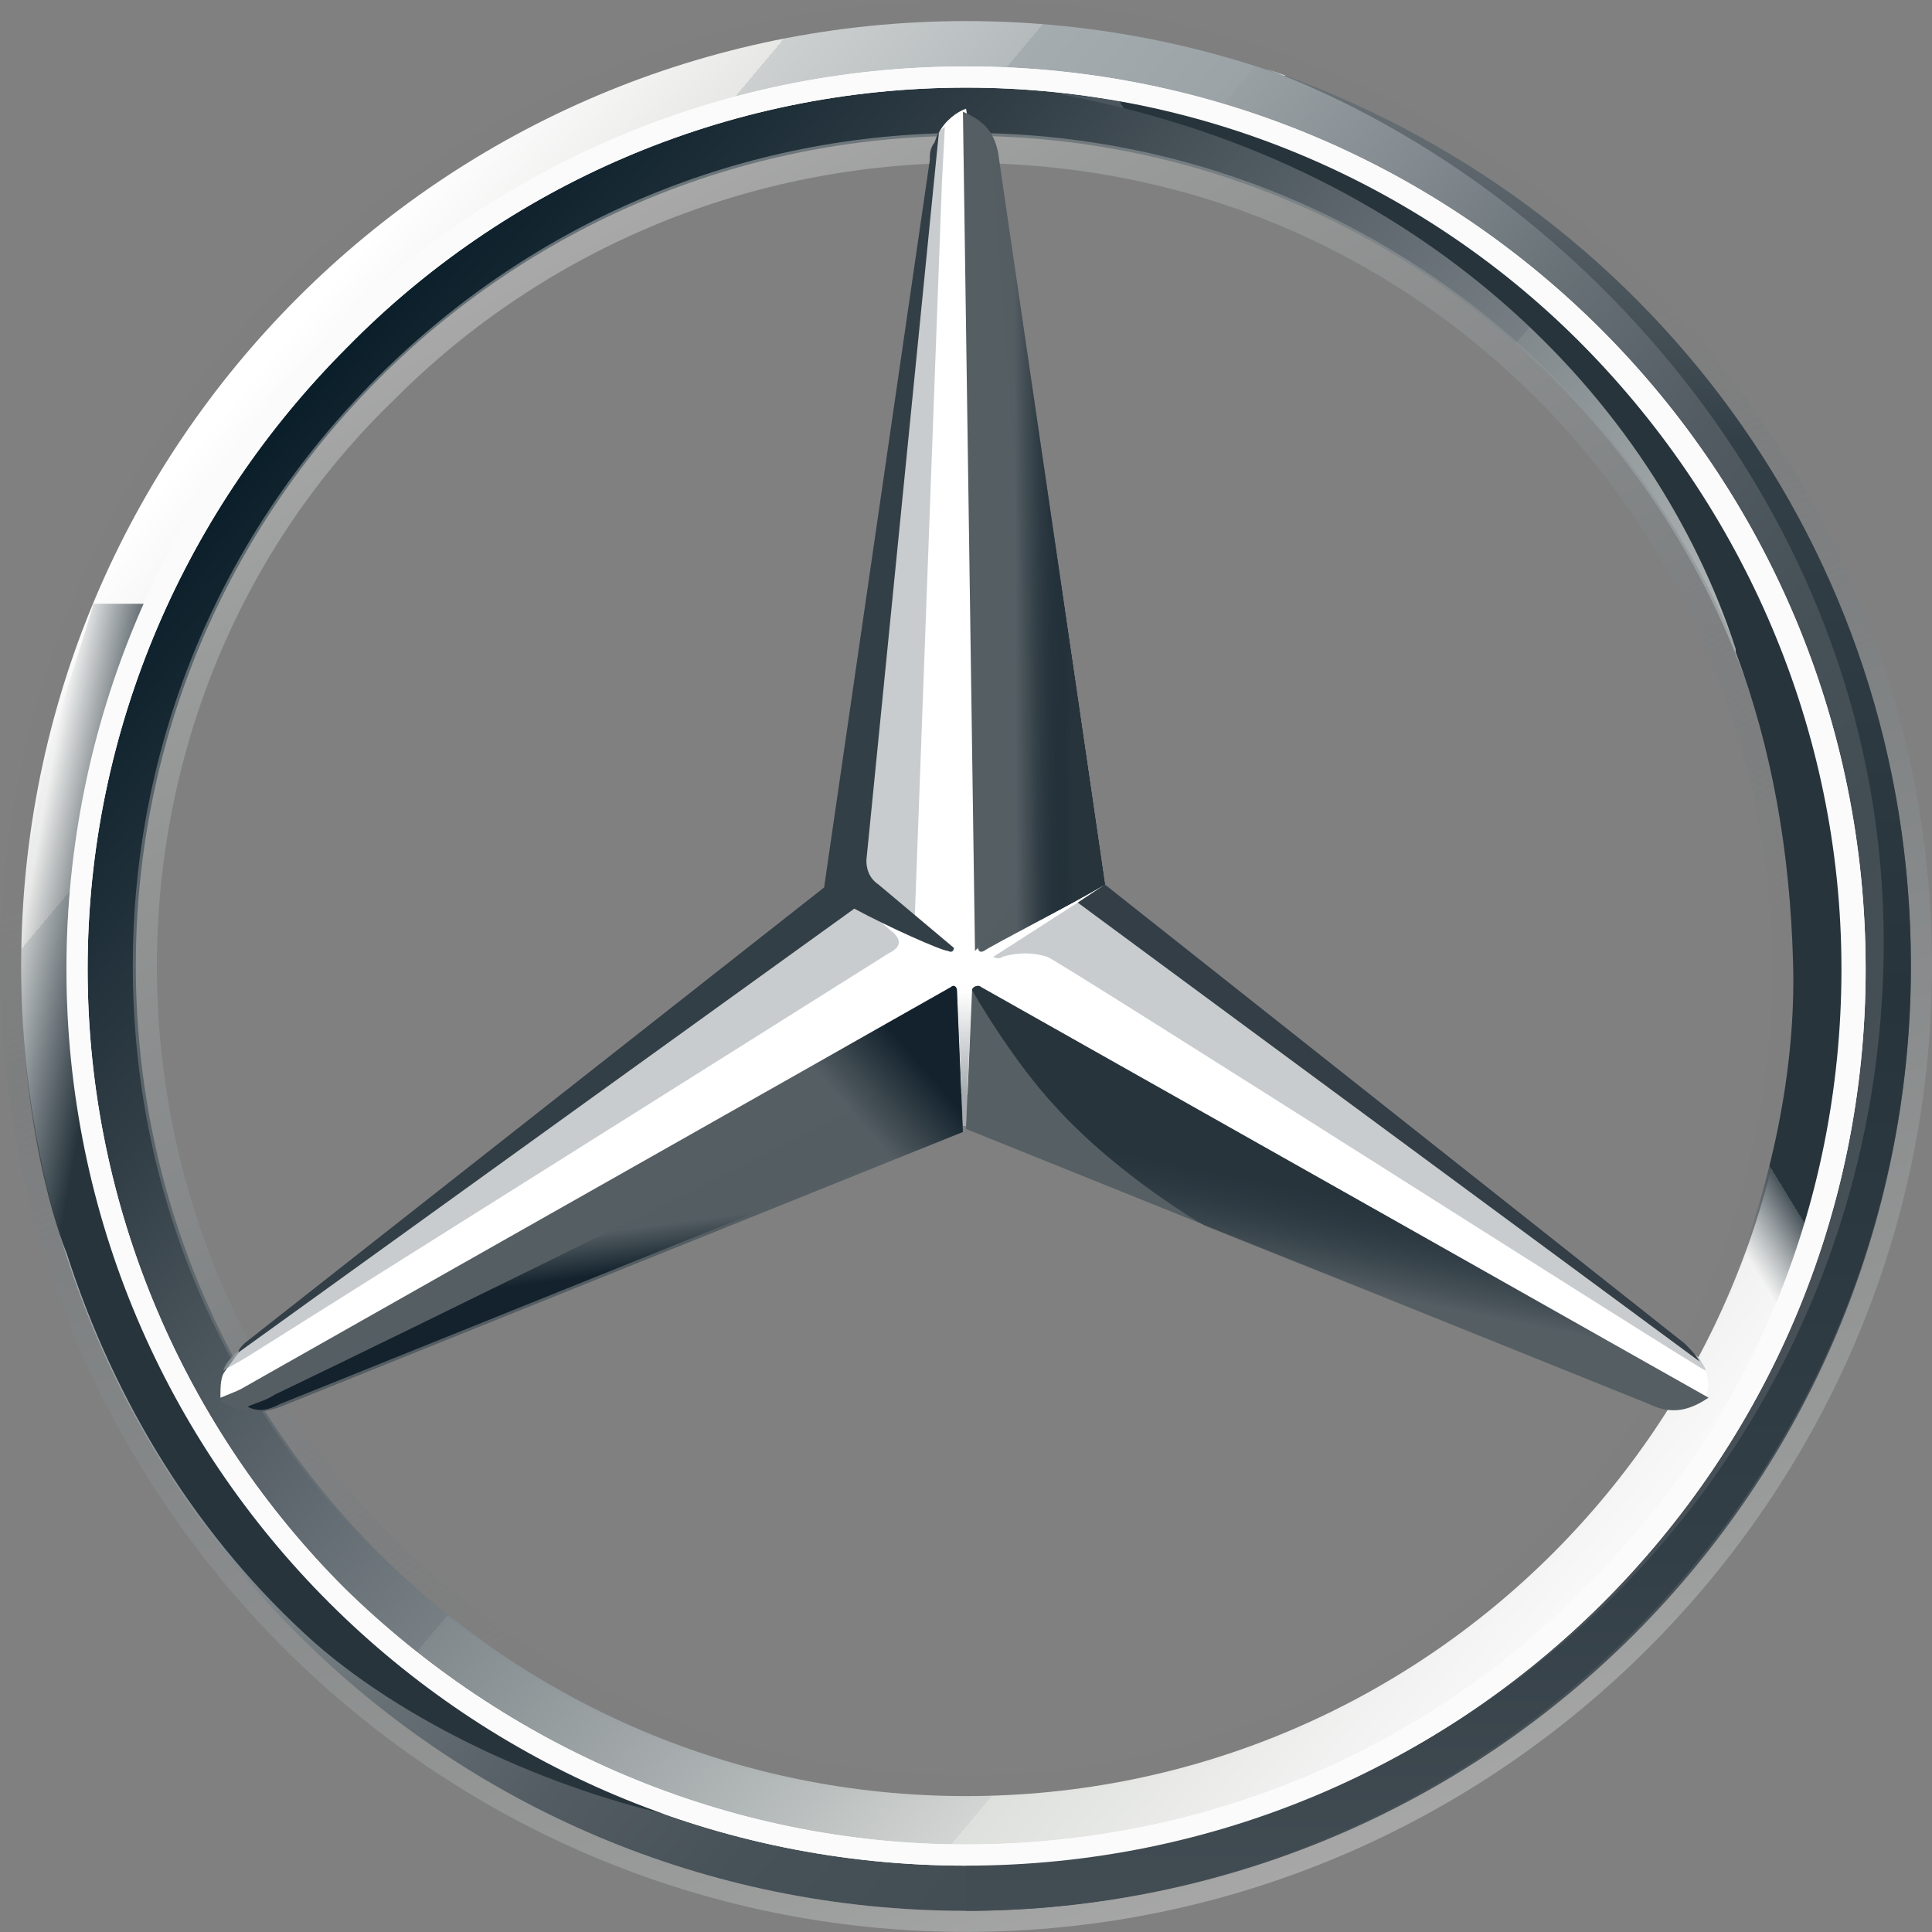 <?xml version="1.0" encoding="UTF-8" standalone="no"?>
<!-- Created with Inkscape (http://www.inkscape.org/) -->

<svg
   width="21.167mm"
   height="21.167mm"
   viewBox="0 0 21.167 21.167"
   version="1.1"
   id="svg6663"
   inkscape:version="1.2.2 (b0a8486541, 2022-12-01)"
   sodipodi:docname="mercedes-benz.svg"
   xmlns:inkscape="http://www.inkscape.org/namespaces/inkscape"
   xmlns:sodipodi="http://sodipodi.sourceforge.net/DTD/sodipodi-0.dtd"
   xmlns="http://www.w3.org/2000/svg"
   xmlns:svg="http://www.w3.org/2000/svg">
  <rect x="0" y="0" width="21.167" height="21.167" fill="#808080" stroke="none"/>
  <sodipodi:namedview
     id="namedview6665"
     pagecolor="#ffffff"
     bordercolor="#000000"
     borderopacity="0.25"
     inkscape:showpageshadow="2"
     inkscape:pageopacity="0.0"
     inkscape:pagecheckerboard="0"
     inkscape:deskcolor="#d1d1d1"
     inkscape:document-units="mm"
     showgrid="false"
     inkscape:zoom="9.4825971"
     inkscape:cx="59.424649"
     inkscape:cy="38.017011"
     inkscape:window-width="1440"
     inkscape:window-height="828"
     inkscape:window-x="0"
     inkscape:window-y="0"
     inkscape:window-maximized="1"
     inkscape:current-layer="layer1" />
  <defs
     id="defs6660">
    <linearGradient
       id="paint0_linear_8797_9899"
       x1="88.763"
       y1="69.268"
       x2="88.763"
       y2="41.449"
       gradientUnits="userSpaceOnUse">
      <stop
         stop-color="#F0F3F5"
         id="stop4062" />
      <stop
         offset="0.056"
         stop-color="#E2E5E8"
         id="stop4064" />
      <stop
         offset="0.138"
         stop-color="#D4D8DD"
         id="stop4066" />
      <stop
         offset="0.242"
         stop-color="#CCD0D6"
         id="stop4068" />
      <stop
         offset="0.44"
         stop-color="#CACED4"
         id="stop4070" />
      <stop
         offset="0.568"
         stop-color="#B3B7BD"
         id="stop4072" />
      <stop
         offset="0.835"
         stop-color="#797C83"
         id="stop4074" />
      <stop
         offset="1"
         stop-color="#52545C"
         id="stop4076" />
    </linearGradient>
    <linearGradient
       id="paint1_linear_8797_9899"
       x1="83.944"
       y1="48.072"
       x2="83.944"
       y2="32.997"
       gradientUnits="userSpaceOnUse">
      <stop
         stop-color="#F0F3F5"
         id="stop4079" />
      <stop
         offset="0.056"
         stop-color="#E2E5E8"
         id="stop4081" />
      <stop
         offset="0.138"
         stop-color="#D4D8DD"
         id="stop4083" />
      <stop
         offset="0.242"
         stop-color="#CCD0D6"
         id="stop4085" />
      <stop
         offset="0.44"
         stop-color="#CACED4"
         id="stop4087" />
      <stop
         offset="0.568"
         stop-color="#B3B7BD"
         id="stop4089" />
      <stop
         offset="0.835"
         stop-color="#797C83"
         id="stop4091" />
      <stop
         offset="1"
         stop-color="#52545C"
         id="stop4093" />
    </linearGradient>
    <linearGradient
       id="paint2_linear_8797_9899"
       x1="71.52"
       y1="41.185"
       x2="63.315"
       y2="32.186"
       gradientUnits="userSpaceOnUse">
      <stop
         stop-color="#F0F3F5"
         id="stop4096" />
      <stop
         offset="0.056"
         stop-color="#E2E5E8"
         id="stop4098" />
      <stop
         offset="0.138"
         stop-color="#D4D8DD"
         id="stop4100" />
      <stop
         offset="0.242"
         stop-color="#CCD0D6"
         id="stop4102" />
      <stop
         offset="0.44"
         stop-color="#CACED4"
         id="stop4104" />
      <stop
         offset="0.568"
         stop-color="#B3B7BD"
         id="stop4106" />
      <stop
         offset="0.835"
         stop-color="#797C83"
         id="stop4108" />
      <stop
         offset="1"
         stop-color="#52545C"
         id="stop4110" />
    </linearGradient>
    <linearGradient
       id="paint3_linear_8797_9899"
       x1="70.78"
       y1="48.79"
       x2="56.001"
       y2="44.475"
       gradientUnits="userSpaceOnUse">
      <stop
         stop-color="#F0F3F5"
         id="stop4113" />
      <stop
         offset="0.056"
         stop-color="#E2E5E8"
         id="stop4115" />
      <stop
         offset="0.138"
         stop-color="#D4D8DD"
         id="stop4117" />
      <stop
         offset="0.242"
         stop-color="#CCD0D6"
         id="stop4119" />
      <stop
         offset="0.44"
         stop-color="#CACED4"
         id="stop4121" />
      <stop
         offset="0.568"
         stop-color="#B3B7BD"
         id="stop4123" />
      <stop
         offset="0.835"
         stop-color="#797C83"
         id="stop4125" />
      <stop
         offset="1"
         stop-color="#52545C"
         id="stop4127" />
    </linearGradient>
    <linearGradient
       id="paint4_linear_8797_9899"
       x1="49.607"
       y1="25.612"
       x2="49.607"
       y2="49.522"
       gradientUnits="userSpaceOnUse">
      <stop
         stop-color="#F0F3F5"
         id="stop4130" />
      <stop
         offset="0.056"
         stop-color="#E2E5E8"
         id="stop4132" />
      <stop
         offset="0.138"
         stop-color="#D4D8DD"
         id="stop4134" />
      <stop
         offset="0.242"
         stop-color="#CCD0D6"
         id="stop4136" />
      <stop
         offset="0.44"
         stop-color="#CACED4"
         id="stop4138" />
      <stop
         offset="0.568"
         stop-color="#B3B7BD"
         id="stop4140" />
      <stop
         offset="0.835"
         stop-color="#797C83"
         id="stop4142" />
      <stop
         offset="1"
         stop-color="#52545C"
         id="stop4144" />
    </linearGradient>
    <linearGradient
       id="paint5_linear_8797_9899"
       x1="59.239"
       y1="25.612"
       x2="59.239"
       y2="49.522"
       gradientUnits="userSpaceOnUse">
      <stop
         stop-color="#F0F3F5"
         id="stop4147" />
      <stop
         offset="0.056"
         stop-color="#E2E5E8"
         id="stop4149" />
      <stop
         offset="0.138"
         stop-color="#D4D8DD"
         id="stop4151" />
      <stop
         offset="0.242"
         stop-color="#CCD0D6"
         id="stop4153" />
      <stop
         offset="0.44"
         stop-color="#CACED4"
         id="stop4155" />
      <stop
         offset="0.568"
         stop-color="#B3B7BD"
         id="stop4157" />
      <stop
         offset="0.835"
         stop-color="#797C83"
         id="stop4159" />
      <stop
         offset="1"
         stop-color="#52545C"
         id="stop4161" />
    </linearGradient>
    <linearGradient
       id="paint6_linear_8797_9899"
       x1="58.805"
       y1="25.412"
       x2="58.805"
       y2="65.314"
       gradientUnits="userSpaceOnUse">
      <stop
         stop-color="#F0F3F5"
         id="stop4164" />
      <stop
         offset="0.056"
         stop-color="#E2E5E8"
         id="stop4166" />
      <stop
         offset="0.138"
         stop-color="#D4D8DD"
         id="stop4168" />
      <stop
         offset="0.242"
         stop-color="#CCD0D6"
         id="stop4170" />
      <stop
         offset="0.44"
         stop-color="#CACED4"
         id="stop4172" />
      <stop
         offset="0.568"
         stop-color="#B3B7BD"
         id="stop4174" />
      <stop
         offset="0.835"
         stop-color="#797C83"
         id="stop4176" />
      <stop
         offset="1"
         stop-color="#52545C"
         id="stop4178" />
    </linearGradient>
    <linearGradient
       id="paint7_linear_8797_9899"
       x1="48.59"
       y1="25.412"
       x2="48.59"
       y2="65.314"
       gradientUnits="userSpaceOnUse">
      <stop
         stop-color="#F0F3F5"
         id="stop4181" />
      <stop
         offset="0.056"
         stop-color="#E2E5E8"
         id="stop4183" />
      <stop
         offset="0.138"
         stop-color="#D4D8DD"
         id="stop4185" />
      <stop
         offset="0.242"
         stop-color="#CCD0D6"
         id="stop4187" />
      <stop
         offset="0.44"
         stop-color="#CACED4"
         id="stop4189" />
      <stop
         offset="0.568"
         stop-color="#B3B7BD"
         id="stop4191" />
      <stop
         offset="0.835"
         stop-color="#797C83"
         id="stop4193" />
      <stop
         offset="1"
         stop-color="#52545C"
         id="stop4195" />
    </linearGradient>
    <linearGradient
       id="paint8_linear_8797_9899"
       x1="22.614"
       y1="25.615"
       x2="22.614"
       y2="74.441"
       gradientUnits="userSpaceOnUse">
      <stop
         stop-color="#F0F3F5"
         id="stop4198" />
      <stop
         offset="0.253"
         stop-color="#EDF0F3"
         id="stop4200" />
      <stop
         offset="0.406"
         stop-color="#E5E8EA"
         id="stop4202" />
      <stop
         offset="0.531"
         stop-color="#D7DADC"
         id="stop4204" />
      <stop
         offset="0.642"
         stop-color="#C3C5C9"
         id="stop4206" />
      <stop
         offset="0.744"
         stop-color="#A9ABAF"
         id="stop4208" />
      <stop
         offset="0.839"
         stop-color="#888B90"
         id="stop4210" />
      <stop
         offset="0.926"
         stop-color="#63656B"
         id="stop4212" />
      <stop
         offset="1"
         stop-color="#3D3F46"
         id="stop4214" />
    </linearGradient>
    <linearGradient
       id="paint9_linear_8797_9899"
       x1="51.558"
       y1="25.612"
       x2="51.558"
       y2="74.441"
       gradientUnits="userSpaceOnUse">
      <stop
         stop-color="#F0F3F5"
         id="stop4217" />
      <stop
         offset="0.253"
         stop-color="#EDF0F3"
         id="stop4219" />
      <stop
         offset="0.406"
         stop-color="#E5E8EA"
         id="stop4221" />
      <stop
         offset="0.531"
         stop-color="#D7DADC"
         id="stop4223" />
      <stop
         offset="0.642"
         stop-color="#C3C5C9"
         id="stop4225" />
      <stop
         offset="0.744"
         stop-color="#A9ABAF"
         id="stop4227" />
      <stop
         offset="0.839"
         stop-color="#888B90"
         id="stop4229" />
      <stop
         offset="0.926"
         stop-color="#63656B"
         id="stop4231" />
      <stop
         offset="1"
         stop-color="#3D3F46"
         id="stop4233" />
    </linearGradient>
    <linearGradient
       id="paint10_linear_8797_9899"
       x1="2.657"
       y1="25.617"
       x2="2.657"
       y2="74.445"
       gradientUnits="userSpaceOnUse">
      <stop
         stop-color="#F0F3F5"
         id="stop4236" />
      <stop
         offset="0.253"
         stop-color="#EDF0F3"
         id="stop4238" />
      <stop
         offset="0.406"
         stop-color="#E5E8EA"
         id="stop4240" />
      <stop
         offset="0.531"
         stop-color="#D7DADC"
         id="stop4242" />
      <stop
         offset="0.642"
         stop-color="#C3C5C9"
         id="stop4244" />
      <stop
         offset="0.744"
         stop-color="#A9ABAF"
         id="stop4246" />
      <stop
         offset="0.839"
         stop-color="#888B90"
         id="stop4248" />
      <stop
         offset="0.926"
         stop-color="#63656B"
         id="stop4250" />
      <stop
         offset="1"
         stop-color="#3D3F46"
         id="stop4252" />
    </linearGradient>
    <linearGradient
       id="paint11_linear_8797_9899"
       x1="31.487"
       y1="35.741"
       x2="31.487"
       y2="49.657"
       gradientUnits="userSpaceOnUse">
      <stop
         stop-color="#CACED4"
         id="stop4255" />
      <stop
         offset="1"
         stop-color="#52545C"
         id="stop4257" />
    </linearGradient>
    <linearGradient
       id="paint12_linear_8797_9899"
       x1="267.112"
       y1="38.413"
       x2="267.537"
       y2="55.632"
       gradientUnits="userSpaceOnUse"
       gradientTransform="matrix(0.265,0,0,0.265,15.924,77.936)">
      <stop
         stop-color="#339966"
         id="stop4260" />
      <stop
         offset="1"
         stop-color="#004F32"
         id="stop4262" />
      <stop
         offset="1"
         stop-color="#004F32"
         id="stop4264" />
    </linearGradient>
    <clipPath
       id="clip0_8797_9899">
      <rect
         width="80"
         height="18.669"
         fill="#ffffff"
         transform="translate(672,41)"
         id="rect5561"
         x="0"
         y="0" />
    </clipPath>
    <linearGradient
       id="paint13_linear_8797_9899"
       x1="1246.21"
       y1="38.138"
       x2="1241.06"
       y2="43.473"
       gradientUnits="userSpaceOnUse"
       gradientTransform="matrix(0.265,0,0,0.265,-234.528,69.724)">
      <stop
         stop-color="#55616B"
         id="stop4267" />
      <stop
         offset="0.502"
         stop-color="white"
         id="stop4269" />
      <stop
         offset="1"
         stop-color="#8DADC2"
         id="stop4271" />
    </linearGradient>
    <linearGradient
       id="paint14_linear_8797_9899"
       x1="1263.24"
       y1="44.812"
       x2="1269.01"
       y2="53.352"
       gradientUnits="userSpaceOnUse"
       gradientTransform="matrix(0.265,0,0,0.265,-234.528,69.724)">
      <stop
         stop-color="#ADBEC7"
         id="stop4274" />
      <stop
         offset="0.488"
         stop-color="#ADBEC7"
         id="stop4276" />
      <stop
         offset="0.744"
         stop-color="#87969F"
         id="stop4278" />
      <stop
         offset="1"
         stop-color="#A8B8C1"
         id="stop4280" />
    </linearGradient>
    <linearGradient
       id="paint15_linear_8797_9899"
       x1="1263.8"
       y1="39.464"
       x2="1269.71"
       y2="52.133"
       gradientUnits="userSpaceOnUse"
       gradientTransform="matrix(0.265,0,0,0.265,-234.528,69.724)">
      <stop
         stop-color="#55616B"
         id="stop4283" />
      <stop
         offset="0.502"
         stop-color="white"
         id="stop4285" />
      <stop
         offset="1"
         stop-color="#8DADC2"
         id="stop4287" />
    </linearGradient>
    <linearGradient
       id="paint16_linear_8797_9899"
       x1="1219.05"
       y1="37.779"
       x2="1244.64"
       y2="37.779"
       gradientUnits="userSpaceOnUse"
       gradientTransform="matrix(0.265,0,0,0.265,-234.528,69.724)">
      <stop
         stop-color="#55616B"
         id="stop4290" />
      <stop
         offset="0.502"
         stop-color="white"
         id="stop4292" />
      <stop
         offset="1"
         stop-color="#8DADC2"
         id="stop4294" />
    </linearGradient>
    <linearGradient
       id="paint17_linear_8797_9899"
       x1="1237.21"
       y1="40.402"
       x2="1238.66"
       y2="35.003"
       gradientUnits="userSpaceOnUse"
       gradientTransform="matrix(0.265,0,0,0.265,-234.528,69.724)">
      <stop
         stop-color="white"
         id="stop4297" />
      <stop
         offset="0.502"
         stop-color="white"
         id="stop4299" />
      <stop
         offset="1"
         stop-color="#8DADC2"
         id="stop4301" />
    </linearGradient>
    <linearGradient
       id="paint18_linear_8797_9899"
       x1="1199.94"
       y1="63.383"
       x2="1213.9"
       y2="47.32"
       gradientUnits="userSpaceOnUse"
       gradientTransform="matrix(0.265,0,0,0.265,-234.528,69.724)">
      <stop
         stop-color="#55616B"
         id="stop4304" />
      <stop
         offset="0.502"
         stop-color="white"
         id="stop4306" />
      <stop
         offset="1"
         stop-color="#8DADC2"
         id="stop4308" />
    </linearGradient>
    <linearGradient
       id="paint19_linear_8797_9899"
       x1="1195.11"
       y1="44.236"
       x2="1200.17"
       y2="53.744"
       gradientUnits="userSpaceOnUse"
       gradientTransform="matrix(0.265,0,0,0.265,-234.528,69.724)">
      <stop
         stop-color="#1E1E20"
         id="stop4311" />
      <stop
         offset="0.389"
         stop-color="#A8B8C1"
         id="stop4313" />
      <stop
         offset="0.675"
         stop-color="#87969F"
         id="stop4315" />
      <stop
         offset="1"
         stop-color="#ADBEC7"
         id="stop4317" />
    </linearGradient>
    <linearGradient
       id="paint20_linear_8797_9899"
       x1="1196.95"
       y1="49.001"
       x2="1203.48"
       y2="43.126"
       gradientUnits="userSpaceOnUse"
       gradientTransform="matrix(0.265,0,0,0.265,-234.528,69.724)">
      <stop
         stop-color="#8DADC2"
         id="stop4320" />
      <stop
         offset="0.497"
         stop-color="white"
         id="stop4322" />
      <stop
         offset="1"
         stop-color="#9BAEB9"
         id="stop4324" />
    </linearGradient>
    <linearGradient
       id="paint21_linear_8797_9899"
       x1="1232.2"
       y1="60.383"
       x2="1232.2"
       y2="38.172"
       gradientUnits="userSpaceOnUse"
       gradientTransform="matrix(0.265,0,0,0.265,-234.528,69.724)">
      <stop
         stop-color="#C18A1B"
         id="stop4327" />
      <stop
         offset="1"
         stop-color="#FAD998"
         id="stop4329" />
    </linearGradient>
    <linearGradient
       id="paint22_linear_8797_9899"
       x1="1230.29"
       y1="39.963"
       x2="1264.53"
       y2="58.945"
       gradientUnits="userSpaceOnUse"
       gradientTransform="matrix(0.265,0,0,0.265,-234.528,69.724)">
      <stop
         stop-color="#FAD998"
         id="stop4332" />
      <stop
         offset="1"
         stop-color="#C18A1B"
         id="stop4334" />
    </linearGradient>
    <linearGradient
       id="paint23_linear_8797_9899"
       x1="1208.65"
       y1="46.8"
       x2="1212.72"
       y2="38.801"
       gradientUnits="userSpaceOnUse"
       gradientTransform="matrix(0.265,0,0,0.265,-234.528,69.724)">
      <stop
         stop-color="#8DADC2"
         id="stop4337" />
      <stop
         offset="0.497"
         stop-color="white"
         id="stop4339" />
      <stop
         offset="1"
         stop-color="#55616B"
         id="stop4341" />
    </linearGradient>
    <linearGradient
       id="paint24_linear_8797_9899"
       x1="1254.42"
       y1="37.454"
       x2="1258.93"
       y2="47.566"
       gradientUnits="userSpaceOnUse"
       gradientTransform="matrix(0.265,0,0,0.265,-234.528,69.724)">
      <stop
         stop-color="#55616B"
         id="stop4344" />
      <stop
         offset="0.502"
         stop-color="white"
         id="stop4346" />
      <stop
         offset="1"
         stop-color="#8DADC2"
         id="stop4348" />
    </linearGradient>
    <linearGradient
       id="paint25_linear_8797_9899"
       x1="1255.65"
       y1="60.587"
       x2="1250.69"
       y2="49.959"
       gradientUnits="userSpaceOnUse"
       gradientTransform="matrix(0.265,0,0,0.265,-234.528,69.724)">
      <stop
         stop-color="#55616B"
         id="stop4351" />
      <stop
         offset="0.502"
         stop-color="white"
         id="stop4353" />
      <stop
         offset="1"
         stop-color="#8DADC2"
         id="stop4355" />
    </linearGradient>
    <linearGradient
       id="paint26_linear_8797_9899"
       x1="1843.97"
       y1="86.081"
       x2="1920.06"
       y2="13.347"
       gradientUnits="userSpaceOnUse"
       gradientTransform="matrix(0.265,0,0,0.265,-397.807,69.764)">
      <stop
         stop-color="#8C8C8C"
         id="stop4358" />
      <stop
         offset="0.5"
         stop-color="#464646"
         id="stop4360" />
      <stop
         offset="0.75"
         stop-color="white"
         id="stop4362" />
      <stop
         offset="1"
         stop-color="white"
         id="stop4364" />
    </linearGradient>
    <radialGradient
       id="paint27_radial_8797_9899"
       cx="0"
       cy="0"
       r="1"
       gradientUnits="userSpaceOnUse"
       gradientTransform="matrix(7.032,0,0,7.516,100.139,83.239)">
      <stop
         stop-color="#E60A47"
         id="stop4367" />
      <stop
         offset="1"
         stop-color="#7C0626"
         id="stop4369" />
    </radialGradient>
    <radialGradient
       id="paint28_radial_8797_9899"
       cx="0"
       cy="0"
       r="1"
       gradientUnits="userSpaceOnUse"
       gradientTransform="matrix(5.498,0,0,4.018,100.56,83.167)">
      <stop
         stop-color="#D3D1D2"
         id="stop4372" />
      <stop
         offset="0.5"
         stop-color="#C9C7C8"
         id="stop4374" />
      <stop
         offset="1"
         stop-color="#8D8B8C"
         id="stop4376" />
    </radialGradient>
    <radialGradient
       id="paint29_radial_8797_9899"
       cx="0"
       cy="0"
       r="1"
       gradientUnits="userSpaceOnUse"
       gradientTransform="matrix(5.498,0,0,4.018,100.56,83.167)">
      <stop
         stop-color="#D3D1D2"
         id="stop4379" />
      <stop
         offset="0.5"
         stop-color="#C9C7C8"
         id="stop4381" />
      <stop
         offset="1"
         stop-color="#8D8B8C"
         id="stop4383" />
    </radialGradient>
    <radialGradient
       id="paint30_radial_8797_9899"
       cx="0"
       cy="0"
       r="1"
       gradientUnits="userSpaceOnUse"
       gradientTransform="matrix(5.498,0,0,4.018,100.56,83.167)">
      <stop
         stop-color="#D3D1D2"
         id="stop4386" />
      <stop
         offset="0.5"
         stop-color="#C9C7C8"
         id="stop4388" />
      <stop
         offset="1"
         stop-color="#8D8B8C"
         id="stop4390" />
    </radialGradient>
    <radialGradient
       id="paint31_radial_8797_9899"
       cx="0"
       cy="0"
       r="1"
       gradientUnits="userSpaceOnUse"
       gradientTransform="matrix(5.498,0,0,4.018,100.56,83.167)">
      <stop
         stop-color="#D3D1D2"
         id="stop4393" />
      <stop
         offset="0.5"
         stop-color="#C9C7C8"
         id="stop4395" />
      <stop
         offset="1"
         stop-color="#8D8B8C"
         id="stop4397" />
    </radialGradient>
    <linearGradient
       id="paint37_linear_8797_9899"
       x1="298.215"
       y1="185.881"
       x2="346.021"
       y2="185.881"
       gradientUnits="userSpaceOnUse"
       gradientTransform="matrix(0.265,0,0,0.265,1.787,33.272)">
      <stop
         stop-color="#343030"
         id="stop4467" />
      <stop
         offset="0.209"
         stop-color="#8A8A8A"
         id="stop4469" />
      <stop
         offset="0.503"
         stop-color="#8A8A8A"
         id="stop4471" />
      <stop
         offset="1"
         stop-color="#343030"
         id="stop4473" />
    </linearGradient>
    <linearGradient
       id="paint38_linear_8797_9899"
       x1="344.935"
       y1="233.865"
       x2="299.928"
       y2="233.865"
       gradientUnits="userSpaceOnUse"
       gradientTransform="matrix(0.265,0,0,0.265,1.787,33.272)">
      <stop
         stop-color="#343030"
         id="stop4476" />
      <stop
         offset="0.035"
         stop-color="#343030"
         id="stop4478" />
      <stop
         offset="0.503"
         stop-color="#767677"
         id="stop4480" />
      <stop
         offset="1"
         stop-color="#343030"
         id="stop4482" />
    </linearGradient>
    <linearGradient
       id="paint39_linear_8797_9899"
       x1="352.595"
       y1="224.511"
       x2="354.876"
       y2="230.779"
       gradientUnits="userSpaceOnUse"
       gradientTransform="matrix(0.265,0,0,0.265,1.787,33.272)">
      <stop
         stop-color="#343030"
         id="stop4485" />
      <stop
         offset="0.236"
         stop-color="#343030"
         id="stop4487" />
      <stop
         offset="0.322"
         stop-color="#343030"
         id="stop4489" />
      <stop
         offset="0.442"
         stop-color="#343030"
         id="stop4491" />
      <stop
         offset="0.496"
         stop-color="#343030"
         id="stop4493" />
      <stop
         offset="0.691"
         stop-color="#343030"
         id="stop4495" />
      <stop
         offset="1"
         stop-color="#343030"
         id="stop4497" />
    </linearGradient>
    <linearGradient
       id="paint41_linear_8797_9899"
       x1="342.59"
       y1="186.467"
       x2="354.038"
       y2="186.467"
       gradientUnits="userSpaceOnUse">
      <stop
         stop-color="#343030"
         id="stop4509" />
      <stop
         offset="0.415"
         stop-color="#343030"
         id="stop4511" />
      <stop
         offset="1"
         stop-color="#343030"
         id="stop4513" />
    </linearGradient>
    <linearGradient
       id="paint44_linear_8797_9899"
       x1="349.55"
       y1="204.732"
       x2="341.533"
       y2="176.773"
       gradientUnits="userSpaceOnUse">
      <stop
         stop-color="white"
         id="stop4544" />
      <stop
         offset="0.043"
         stop-color="white"
         id="stop4546" />
      <stop
         offset="0.461"
         stop-color="#767677"
         id="stop4548" />
      <stop
         offset="0.472"
         stop-color="#767677"
         id="stop4550" />
      <stop
         offset="0.473"
         stop-color="#767677"
         id="stop4552" />
      <stop
         offset="0.727"
         stop-color="#767677"
         id="stop4554" />
      <stop
         offset="1"
         stop-color="#9D9E9D"
         id="stop4556" />
    </linearGradient>
    <linearGradient
       id="paint45_linear_8797_9899"
       x1="291.132"
       y1="211.942"
       x2="353.672"
       y2="211.942"
       gradientUnits="userSpaceOnUse"
       gradientTransform="matrix(0.265,0,0,0.265,1.787,33.272)">
      <stop
         stop-color="#343030"
         id="stop4559" />
      <stop
         offset="0.2"
         stop-color="#969797"
         id="stop4561" />
      <stop
         offset="0.483"
         stop-color="#969797"
         id="stop4563" />
      <stop
         offset="0.497"
         stop-color="white"
         id="stop4565" />
      <stop
         offset="0.498"
         stop-color="#343030"
         id="stop4567" />
      <stop
         offset="0.512"
         stop-color="#343030"
         id="stop4569" />
      <stop
         offset="0.552"
         stop-color="#626162"
         id="stop4571" />
      <stop
         offset="0.559"
         stop-color="#6B6A6A"
         id="stop4573" />
      <stop
         offset="0.588"
         stop-color="#6B6A6A"
         id="stop4575" />
      <stop
         offset="1"
         stop-color="#343030"
         id="stop4577" />
    </linearGradient>
    <linearGradient
       id="paint46_linear_8797_9899"
       x1="291.816"
       y1="210.512"
       x2="319.233"
       y2="205.182"
       gradientUnits="userSpaceOnUse"
       gradientTransform="matrix(0.265,0,0,0.265,1.787,33.272)">
      <stop
         stop-color="#343030"
         id="stop4580" />
      <stop
         offset="0.827"
         stop-color="#626162"
         id="stop4582" />
      <stop
         offset="1"
         stop-color="#626162"
         id="stop4584" />
    </linearGradient>
    <linearGradient
       id="paint47_linear_8797_9899"
       x1="322.104"
       y1="204.288"
       x2="355.639"
       y2="204.288"
       gradientUnits="userSpaceOnUse"
       gradientTransform="matrix(0.265,0,0,0.265,1.787,33.272)">
      <stop
         stop-color="#343030"
         id="stop4587" />
      <stop
         offset="0.144"
         stop-color="#D2D9E4"
         id="stop4589" />
      <stop
         offset="0.606"
         stop-color="#D2D9E4"
         id="stop4591" />
      <stop
         offset="0.824"
         stop-color="white"
         id="stop4593" />
      <stop
         offset="1"
         stop-color="white"
         id="stop4595" />
    </linearGradient>
    <linearGradient
       id="paint48_linear_8797_9899"
       x1="336.164"
       y1="202.372"
       x2="341.085"
       y2="218.47"
       gradientUnits="userSpaceOnUse"
       gradientTransform="matrix(0.265,0,0,0.265,1.787,33.272)">
      <stop
         stop-color="#343030"
         id="stop4598" />
      <stop
         offset="0.141"
         stop-color="#343030"
         id="stop4600" />
      <stop
         offset="0.339"
         stop-color="#343030"
         id="stop4602" />
      <stop
         offset="0.528"
         stop-color="#5C5B5B"
         id="stop4604" />
      <stop
         offset="0.57"
         stop-color="#5C5B5B"
         id="stop4606" />
      <stop
         offset="0.806"
         stop-color="#343030"
         id="stop4608" />
      <stop
         offset="1"
         stop-color="#343030"
         id="stop4610" />
    </linearGradient>
    <linearGradient
       id="paint49_linear_8797_9899"
       x1="322.133"
       y1="204.174"
       x2="288.68"
       y2="204.174"
       gradientUnits="userSpaceOnUse"
       gradientTransform="matrix(0.265,0,0,0.265,1.787,33.272)">
      <stop
         stop-color="#343030"
         id="stop4613" />
      <stop
         offset="0.115"
         stop-color="#80868D"
         id="stop4615" />
      <stop
         offset="0.212"
         stop-color="#80868D"
         id="stop4617" />
      <stop
         offset="0.542"
         stop-color="white"
         id="stop4619" />
      <stop
         offset="0.891"
         stop-color="white"
         id="stop4621" />
      <stop
         offset="1"
         stop-color="#B2B2B2"
         id="stop4623" />
    </linearGradient>
    <linearGradient
       id="paint52_linear_8797_9899"
       x1="348.003"
       y1="191.277"
       x2="355.071"
       y2="191.277"
       gradientUnits="userSpaceOnUse"
       gradientTransform="matrix(0.265,0,0,0.265,1.787,33.272)">
      <stop
         stop-color="#343030"
         id="stop4644" />
      <stop
         offset="0.389"
         stop-color="#343030"
         id="stop4646" />
      <stop
         offset="1"
         stop-color="#626162"
         id="stop4648" />
    </linearGradient>
    <linearGradient
       id="paint53_linear_8797_9899"
       x1="296.228"
       y1="191.031"
       x2="289.162"
       y2="191.031"
       gradientUnits="userSpaceOnUse"
       gradientTransform="matrix(0.265,0,0,0.265,1.787,33.272)">
      <stop
         stop-color="#343030"
         id="stop4651" />
      <stop
         offset="0.389"
         stop-color="#343030"
         id="stop4653" />
      <stop
         offset="1"
         stop-color="#626162"
         id="stop4655" />
    </linearGradient>
    <linearGradient
       id="paint54_linear_8797_9899"
       x1="289.059"
       y1="191.159"
       x2="296.308"
       y2="191.159"
       gradientUnits="userSpaceOnUse"
       gradientTransform="matrix(0.265,0,0,0.265,1.787,33.272)">
      <stop
         stop-color="#B2B2B2"
         id="stop4658" />
      <stop
         offset="0.452"
         stop-color="#626162"
         id="stop4660" />
      <stop
         offset="0.527"
         stop-color="#626162"
         id="stop4662" />
      <stop
         offset="1"
         stop-color="#626162"
         id="stop4664" />
    </linearGradient>
    <linearGradient
       id="paint55_linear_8797_9899"
       x1="355.175"
       y1="191.303"
       x2="347.993"
       y2="191.303"
       gradientUnits="userSpaceOnUse"
       gradientTransform="matrix(0.265,0,0,0.265,1.787,33.272)">
      <stop
         stop-color="#9D9E9D"
         id="stop4667" />
      <stop
         offset="0.421"
         stop-color="#626162"
         id="stop4669" />
      <stop
         offset="0.527"
         stop-color="#626162"
         id="stop4671" />
      <stop
         offset="1"
         stop-color="#626162"
         id="stop4673" />
    </linearGradient>
    <linearGradient
       id="paint32_linear_8797_9899"
       x1="314.234"
       y1="179.62"
       x2="330.244"
       y2="239.372"
       gradientUnits="userSpaceOnUse"
       gradientTransform="matrix(0.265,0,0,0.265,-3.628,28.547)">
      <stop
         stop-color="#343030"
         id="stop4400" />
      <stop
         offset="0.212"
         stop-color="#343030"
         id="stop4402" />
      <stop
         offset="0.293"
         stop-color="#343030"
         id="stop4404" />
      <stop
         offset="0.594"
         stop-color="#626162"
         id="stop4406" />
      <stop
         offset="0.986"
         stop-color="white"
         id="stop4408" />
      <stop
         offset="1"
         stop-color="white"
         id="stop4410" />
    </linearGradient>
    <linearGradient
       id="paint33_linear_8797_9899"
       x1="314.234"
       y1="179.62"
       x2="330.244"
       y2="239.372"
       gradientUnits="userSpaceOnUse"
       gradientTransform="matrix(0.265,0,0,0.265,-3.628,28.547)">
      <stop
         stop-color="#343030"
         id="stop4413" />
      <stop
         offset="0.008"
         stop-color="#343030"
         id="stop4415" />
      <stop
         offset="0.564"
         stop-color="#4D4B4C"
         id="stop4417" />
      <stop
         offset="0.657"
         stop-color="#626162"
         id="stop4419" />
      <stop
         offset="0.709"
         stop-color="#626162"
         id="stop4421" />
      <stop
         offset="0.836"
         stop-color="white"
         id="stop4423" />
      <stop
         offset="0.891"
         stop-color="white"
         id="stop4425" />
      <stop
         offset="1"
         stop-color="#9FA5AD"
         id="stop4427" />
    </linearGradient>
    <linearGradient
       id="paint34_linear_8797_9899"
       x1="313.816"
       y1="177.936"
       x2="298.261"
       y2="235.99"
       gradientUnits="userSpaceOnUse"
       gradientTransform="matrix(0.265,0,0,0.265,-3.628,28.547)">
      <stop
         stop-color="#413E3E"
         id="stop4430" />
      <stop
         offset="0.606"
         stop-color="#413E3E"
         id="stop4432" />
      <stop
         offset="0.666"
         stop-color="#413E3E"
         id="stop4434" />
      <stop
         offset="0.709"
         stop-color="#626162"
         id="stop4436" />
      <stop
         offset="0.867"
         stop-color="#EEEFEF"
         id="stop4438" />
      <stop
         offset="1"
         stop-color="#DBDCDC"
         id="stop4440" />
    </linearGradient>
    <linearGradient
       id="paint35_linear_8797_9899"
       x1="333.581"
       y1="241.865"
       x2="310.257"
       y2="177.785"
       gradientUnits="userSpaceOnUse"
       gradientTransform="matrix(0.265,0,0,0.265,-3.628,28.547)">
      <stop
         stop-color="#4B4949"
         id="stop4443" />
      <stop
         offset="0.036"
         stop-color="#4B4949"
         id="stop4445" />
      <stop
         offset="0.194"
         stop-color="#4D4B4C"
         id="stop4447" />
      <stop
         offset="0.638"
         stop-color="white"
         id="stop4449" />
      <stop
         offset="0.727"
         stop-color="white"
         id="stop4451" />
      <stop
         offset="1"
         stop-color="#7B8187"
         id="stop4453" />
    </linearGradient>
    <linearGradient
       id="paint36_linear_8797_9899"
       x1="293.798"
       y1="206.943"
       x2="302.486"
       y2="176.646"
       gradientUnits="userSpaceOnUse">
      <stop
         stop-color="white"
         id="stop4456" />
      <stop
         offset="0.413"
         stop-color="white"
         id="stop4458" />
      <stop
         offset="0.461"
         stop-color="white"
         id="stop4460" />
      <stop
         offset="0.983"
         stop-color="#9D9E9D"
         id="stop4462" />
      <stop
         offset="1"
         stop-color="#9D9E9D"
         id="stop4464" />
    </linearGradient>
    <linearGradient
       id="paint37_linear_8797_9899-3"
       x1="298.215"
       y1="185.881"
       x2="346.021"
       y2="185.881"
       gradientUnits="userSpaceOnUse"
       gradientTransform="matrix(0.265,0,0,0.265,-3.628,28.547)">
      <stop
         stop-color="#343030"
         id="stop4467-6" />
      <stop
         offset="0.209"
         stop-color="#8A8A8A"
         id="stop4469-7" />
      <stop
         offset="0.503"
         stop-color="#8A8A8A"
         id="stop4471-5" />
      <stop
         offset="1"
         stop-color="#343030"
         id="stop4473-3" />
    </linearGradient>
    <linearGradient
       id="paint38_linear_8797_9899-5"
       x1="344.935"
       y1="233.865"
       x2="299.928"
       y2="233.865"
       gradientUnits="userSpaceOnUse"
       gradientTransform="matrix(0.265,0,0,0.265,-3.628,28.547)">
      <stop
         stop-color="#343030"
         id="stop4476-6" />
      <stop
         offset="0.035"
         stop-color="#343030"
         id="stop4478-2" />
      <stop
         offset="0.503"
         stop-color="#767677"
         id="stop4480-9" />
      <stop
         offset="1"
         stop-color="#343030"
         id="stop4482-1" />
    </linearGradient>
    <linearGradient
       id="paint39_linear_8797_9899-2"
       x1="352.595"
       y1="224.511"
       x2="354.876"
       y2="230.779"
       gradientUnits="userSpaceOnUse"
       gradientTransform="matrix(0.265,0,0,0.265,-3.628,28.547)">
      <stop
         stop-color="#343030"
         id="stop4485-7" />
      <stop
         offset="0.236"
         stop-color="#343030"
         id="stop4487-0" />
      <stop
         offset="0.322"
         stop-color="#343030"
         id="stop4489-9" />
      <stop
         offset="0.442"
         stop-color="#343030"
         id="stop4491-3" />
      <stop
         offset="0.496"
         stop-color="#343030"
         id="stop4493-6" />
      <stop
         offset="0.691"
         stop-color="#343030"
         id="stop4495-0" />
      <stop
         offset="1"
         stop-color="#343030"
         id="stop4497-6" />
    </linearGradient>
    <linearGradient
       id="paint40_linear_8797_9899"
       x1="305.8"
       y1="175.943"
       x2="286.408"
       y2="210.927"
       gradientUnits="userSpaceOnUse">
      <stop
         stop-color="white"
         id="stop4500" />
      <stop
         offset="0.034"
         stop-color="white"
         id="stop4502" />
      <stop
         offset="0.37"
         stop-color="white"
         id="stop4504" />
      <stop
         offset="1"
         stop-color="#9D9E9D"
         id="stop4506" />
    </linearGradient>
    <linearGradient
       id="paint41_linear_8797_9899-2"
       x1="342.59"
       y1="186.467"
       x2="354.038"
       y2="186.467"
       gradientUnits="userSpaceOnUse">
      <stop
         stop-color="#343030"
         id="stop4509-6" />
      <stop
         offset="0.415"
         stop-color="#343030"
         id="stop4511-1" />
      <stop
         offset="1"
         stop-color="#343030"
         id="stop4513-8" />
    </linearGradient>
    <linearGradient
       id="paint42_linear_8797_9899"
       x1="294.888"
       y1="183.431"
       x2="294.888"
       y2="190.841"
       gradientUnits="userSpaceOnUse">
      <stop
         stop-color="#343030"
         id="stop4516" />
      <stop
         offset="0.508"
         stop-color="#343030"
         id="stop4518" />
      <stop
         offset="1"
         stop-color="#343030"
         id="stop4520" />
    </linearGradient>
    <linearGradient
       id="paint43_linear_8797_9899"
       x1="298.431"
       y1="227.272"
       x2="295.199"
       y2="236.151"
       gradientUnits="userSpaceOnUse"
       gradientTransform="matrix(0.265,0,0,0.265,-3.628,28.547)">
      <stop
         stop-color="#343030"
         id="stop4523" />
      <stop
         offset="0.048"
         stop-color="#343030"
         id="stop4525" />
      <stop
         offset="0.227"
         stop-color="#4D4B4C"
         id="stop4527" />
      <stop
         offset="0.261"
         stop-color="#4D4B4C"
         id="stop4529" />
      <stop
         offset="0.363"
         stop-color="#4D4B4C"
         id="stop4531" />
      <stop
         offset="0.533"
         stop-color="#343030"
         id="stop4533" />
      <stop
         offset="0.636"
         stop-color="#343030"
         id="stop4535" />
      <stop
         offset="0.739"
         stop-color="#626162"
         id="stop4537" />
      <stop
         offset="0.792"
         stop-color="#343030"
         id="stop4539" />
      <stop
         offset="1"
         stop-color="#343030"
         id="stop4541" />
    </linearGradient>
    <linearGradient
       id="paint44_linear_8797_9899-7"
       x1="349.55"
       y1="204.732"
       x2="341.533"
       y2="176.773"
       gradientUnits="userSpaceOnUse">
      <stop
         stop-color="white"
         id="stop4544-9" />
      <stop
         offset="0.043"
         stop-color="white"
         id="stop4546-2" />
      <stop
         offset="0.461"
         stop-color="#767677"
         id="stop4548-0" />
      <stop
         offset="0.472"
         stop-color="#767677"
         id="stop4550-2" />
      <stop
         offset="0.473"
         stop-color="#767677"
         id="stop4552-3" />
      <stop
         offset="0.727"
         stop-color="#767677"
         id="stop4554-7" />
      <stop
         offset="1"
         stop-color="#9D9E9D"
         id="stop4556-5" />
    </linearGradient>
    <linearGradient
       id="paint45_linear_8797_9899-9"
       x1="291.132"
       y1="211.942"
       x2="353.672"
       y2="211.942"
       gradientUnits="userSpaceOnUse"
       gradientTransform="matrix(0.265,0,0,0.265,-3.628,28.547)">
      <stop
         stop-color="#343030"
         id="stop4559-2" />
      <stop
         offset="0.2"
         stop-color="#969797"
         id="stop4561-2" />
      <stop
         offset="0.483"
         stop-color="#969797"
         id="stop4563-8" />
      <stop
         offset="0.497"
         stop-color="white"
         id="stop4565-9" />
      <stop
         offset="0.498"
         stop-color="#343030"
         id="stop4567-7" />
      <stop
         offset="0.512"
         stop-color="#343030"
         id="stop4569-3" />
      <stop
         offset="0.552"
         stop-color="#626162"
         id="stop4571-6" />
      <stop
         offset="0.559"
         stop-color="#6B6A6A"
         id="stop4573-1" />
      <stop
         offset="0.588"
         stop-color="#6B6A6A"
         id="stop4575-2" />
      <stop
         offset="1"
         stop-color="#343030"
         id="stop4577-9" />
    </linearGradient>
    <linearGradient
       id="paint46_linear_8797_9899-3"
       x1="291.816"
       y1="210.512"
       x2="319.233"
       y2="205.182"
       gradientUnits="userSpaceOnUse"
       gradientTransform="matrix(0.265,0,0,0.265,-3.628,28.547)">
      <stop
         stop-color="#343030"
         id="stop4580-1" />
      <stop
         offset="0.827"
         stop-color="#626162"
         id="stop4582-9" />
      <stop
         offset="1"
         stop-color="#626162"
         id="stop4584-4" />
    </linearGradient>
    <linearGradient
       id="paint47_linear_8797_9899-7"
       x1="322.104"
       y1="204.288"
       x2="355.639"
       y2="204.288"
       gradientUnits="userSpaceOnUse"
       gradientTransform="matrix(0.265,0,0,0.265,-3.628,28.547)">
      <stop
         stop-color="#343030"
         id="stop4587-8" />
      <stop
         offset="0.144"
         stop-color="#D2D9E4"
         id="stop4589-4" />
      <stop
         offset="0.606"
         stop-color="#D2D9E4"
         id="stop4591-5" />
      <stop
         offset="0.824"
         stop-color="white"
         id="stop4593-0" />
      <stop
         offset="1"
         stop-color="white"
         id="stop4595-3" />
    </linearGradient>
    <linearGradient
       id="paint48_linear_8797_9899-6"
       x1="336.164"
       y1="202.372"
       x2="341.085"
       y2="218.47"
       gradientUnits="userSpaceOnUse"
       gradientTransform="matrix(0.265,0,0,0.265,-3.628,28.547)">
      <stop
         stop-color="#343030"
         id="stop4598-1" />
      <stop
         offset="0.141"
         stop-color="#343030"
         id="stop4600-0" />
      <stop
         offset="0.339"
         stop-color="#343030"
         id="stop4602-6" />
      <stop
         offset="0.528"
         stop-color="#5C5B5B"
         id="stop4604-3" />
      <stop
         offset="0.57"
         stop-color="#5C5B5B"
         id="stop4606-2" />
      <stop
         offset="0.806"
         stop-color="#343030"
         id="stop4608-0" />
      <stop
         offset="1"
         stop-color="#343030"
         id="stop4610-6" />
    </linearGradient>
    <linearGradient
       id="paint49_linear_8797_9899-1"
       x1="322.133"
       y1="204.174"
       x2="288.68"
       y2="204.174"
       gradientUnits="userSpaceOnUse"
       gradientTransform="matrix(0.265,0,0,0.265,-3.628,28.547)">
      <stop
         stop-color="#343030"
         id="stop4613-5" />
      <stop
         offset="0.115"
         stop-color="#80868D"
         id="stop4615-5" />
      <stop
         offset="0.212"
         stop-color="#80868D"
         id="stop4617-4" />
      <stop
         offset="0.542"
         stop-color="white"
         id="stop4619-7" />
      <stop
         offset="0.891"
         stop-color="white"
         id="stop4621-6" />
      <stop
         offset="1"
         stop-color="#B2B2B2"
         id="stop4623-5" />
    </linearGradient>
    <linearGradient
       id="paint50_linear_8797_9899"
       x1="286.624"
       y1="217.89"
       x2="357.525"
       y2="217.89"
       gradientUnits="userSpaceOnUse">
      <stop
         stop-color="#626162"
         id="stop4626" />
      <stop
         offset="0.06"
         stop-color="#626162"
         id="stop4628" />
      <stop
         offset="0.57"
         stop-color="white"
         id="stop4630" />
      <stop
         offset="0.897"
         stop-color="white"
         id="stop4632" />
      <stop
         offset="1"
         stop-color="#343030"
         id="stop4634" />
    </linearGradient>
    <linearGradient
       id="paint51_linear_8797_9899"
       x1="288.839"
       y1="196.224"
       x2="288.839"
       y2="189.273"
       gradientUnits="userSpaceOnUse"
       gradientTransform="matrix(0.265,0,0,0.265,-3.628,28.547)">
      <stop
         stop-color="#F8F9F9"
         id="stop4637" />
      <stop
         offset="0.553"
         stop-color="#F8F9F9"
         id="stop4639" />
      <stop
         offset="1"
         stop-color="#F8F9F9"
         id="stop4641" />
    </linearGradient>
    <linearGradient
       id="paint52_linear_8797_9899-6"
       x1="348.003"
       y1="191.277"
       x2="355.071"
       y2="191.277"
       gradientUnits="userSpaceOnUse"
       gradientTransform="matrix(0.265,0,0,0.265,-3.628,28.547)">
      <stop
         stop-color="#343030"
         id="stop4644-9" />
      <stop
         offset="0.389"
         stop-color="#343030"
         id="stop4646-3" />
      <stop
         offset="1"
         stop-color="#626162"
         id="stop4648-7" />
    </linearGradient>
    <linearGradient
       id="paint53_linear_8797_9899-4"
       x1="296.228"
       y1="191.031"
       x2="289.162"
       y2="191.031"
       gradientUnits="userSpaceOnUse"
       gradientTransform="matrix(0.265,0,0,0.265,-3.628,28.547)">
      <stop
         stop-color="#343030"
         id="stop4651-5" />
      <stop
         offset="0.389"
         stop-color="#343030"
         id="stop4653-2" />
      <stop
         offset="1"
         stop-color="#626162"
         id="stop4655-5" />
    </linearGradient>
    <linearGradient
       id="paint54_linear_8797_9899-4"
       x1="289.059"
       y1="191.159"
       x2="296.308"
       y2="191.159"
       gradientUnits="userSpaceOnUse"
       gradientTransform="matrix(0.265,0,0,0.265,-3.628,28.547)">
      <stop
         stop-color="#B2B2B2"
         id="stop4658-7" />
      <stop
         offset="0.452"
         stop-color="#626162"
         id="stop4660-4" />
      <stop
         offset="0.527"
         stop-color="#626162"
         id="stop4662-4" />
      <stop
         offset="1"
         stop-color="#626162"
         id="stop4664-3" />
    </linearGradient>
    <linearGradient
       id="paint55_linear_8797_9899-0"
       x1="355.175"
       y1="191.303"
       x2="347.993"
       y2="191.303"
       gradientUnits="userSpaceOnUse"
       gradientTransform="matrix(0.265,0,0,0.265,-3.628,28.547)">
      <stop
         stop-color="#9D9E9D"
         id="stop4667-7" />
      <stop
         offset="0.421"
         stop-color="#626162"
         id="stop4669-8" />
      <stop
         offset="0.527"
         stop-color="#626162"
         id="stop4671-6" />
      <stop
         offset="1"
         stop-color="#626162"
         id="stop4673-8" />
    </linearGradient>
    <linearGradient
       id="paint56_linear_8797_9899"
       x1="526.87"
       y1="214.875"
       x2="586.875"
       y2="265.13"
       gradientUnits="userSpaceOnUse"
       gradientTransform="matrix(0.265,0,0,0.265,-74.836,29.585)">
      <stop
         stop-color="white"
         id="stop4676" />
      <stop
         offset="0.1"
         stop-color="#E7E8E6"
         id="stop4678" />
      <stop
         offset="0.1"
         stop-color="#CDD0D0"
         id="stop4680" />
      <stop
         offset="0.2"
         stop-color="#B5BBBD"
         id="stop4682" />
      <stop
         offset="0.2"
         stop-color="#A5ACAF"
         id="stop4684" />
      <stop
         offset="0.3"
         stop-color="#9BA3A7"
         id="stop4686" />
      <stop
         offset="0.3"
         stop-color="#98A0A4"
         id="stop4688" />
      <stop
         offset="0.4"
         stop-color="#828A8F"
         id="stop4690" />
      <stop
         offset="0.5"
         stop-color="#667075"
         id="stop4692" />
      <stop
         offset="0.6"
         stop-color="#535C63"
         id="stop4694" />
      <stop
         offset="0.7"
         stop-color="#475158"
         id="stop4696" />
      <stop
         offset="0.8"
         stop-color="#434D54"
         id="stop4698" />
      <stop
         offset="1"
         stop-color="#475157"
         id="stop4700" />
    </linearGradient>
    <linearGradient
       id="paint57_linear_8797_9899"
       x1="530.214"
       y1="214.449"
       x2="586.464"
       y2="261.699"
       gradientUnits="userSpaceOnUse"
       gradientTransform="matrix(0.265,0,0,0.265,-74.836,29.585)">
      <stop
         stop-color="#0B1F2A"
         id="stop4703" />
      <stop
         offset="0.2"
         stop-color="#333F47"
         id="stop4705" />
      <stop
         offset="0.5"
         stop-color="#777F84"
         id="stop4707" />
      <stop
         offset="0.5"
         stop-color="#81898D"
         id="stop4709" />
      <stop
         offset="0.7"
         stop-color="#B3B8B8"
         id="stop4711" />
      <stop
         offset="0.8"
         stop-color="#D2D5D3"
         id="stop4713" />
      <stop
         offset="0.8"
         stop-color="#DEE0DD"
         id="stop4715" />
      <stop
         offset="1"
         stop-color="#FBFBFB"
         id="stop4717" />
    </linearGradient>
    <linearGradient
       id="paint58_linear_8797_9899"
       x1="633.296"
       y1="233.891"
       x2="605.921"
       y2="158.643"
       gradientUnits="userSpaceOnUse"
       gradientTransform="matrix(0.265,0,0,0.265,-74.836,29.585)">
      <stop
         stop-color="#E1E3E1"
         id="stop4720" />
      <stop
         offset="0.1"
         stop-color="#C1C5C4"
         id="stop4722" />
      <stop
         offset="0.3"
         stop-color="#9BA1A2"
         id="stop4724" />
      <stop
         offset="0.5"
         stop-color="#7D8487"
         id="stop4726" />
      <stop
         offset="0.7"
         stop-color="#687074"
         stop-opacity="0.01"
         id="stop4728" />
      <stop
         offset="0.8"
         stop-color="#5B6469"
         stop-opacity="0.01"
         id="stop4730" />
      <stop
         offset="1"
         stop-color="#576065"
         stop-opacity="0.01"
         id="stop4732" />
    </linearGradient>
    <linearGradient
       id="paint59_linear_8797_9899"
       x1="534.877"
       y1="197.375"
       x2="569.375"
       y2="257.123"
       gradientUnits="userSpaceOnUse"
       gradientTransform="matrix(0.265,0,0,0.265,-74.836,29.585)">
      <stop
         stop-color="#E1E3E1"
         id="stop4735" />
      <stop
         offset="0.1"
         stop-color="#C1C5C4"
         id="stop4737" />
      <stop
         offset="0.3"
         stop-color="#9BA1A2"
         id="stop4739" />
      <stop
         offset="0.5"
         stop-color="#7D8487"
         id="stop4741" />
      <stop
         offset="0.7"
         stop-color="#687074"
         stop-opacity="0.01"
         id="stop4743" />
      <stop
         offset="0.8"
         stop-color="#5B6469"
         stop-opacity="0.01"
         id="stop4745" />
      <stop
         offset="1"
         stop-color="#576065"
         stop-opacity="0.01"
         id="stop4747" />
    </linearGradient>
    <linearGradient
       id="paint60_linear_8797_9899"
       x1="594.573"
       y1="218.629"
       x2="593.812"
       y2="222.404"
       gradientUnits="userSpaceOnUse"
       gradientTransform="matrix(0.265,0,0,0.265,-74.836,29.585)">
      <stop
         stop-color="#27343C"
         id="stop4750" />
      <stop
         offset="1"
         stop-color="#00111E"
         stop-opacity="0.01"
         id="stop4752" />
    </linearGradient>
    <linearGradient
       id="paint61_linear_8797_9899"
       x1="591.911"
       y1="195.098"
       x2="588.199"
       y2="194.955"
       gradientUnits="userSpaceOnUse"
       gradientTransform="matrix(0.265,0,0,0.265,-74.836,29.585)">
      <stop
         offset="0.1"
         stop-color="#02131F"
         id="stop4755" />
      <stop
         offset="0.9"
         stop-color="#02131F"
         stop-opacity="0.01"
         id="stop4757" />
    </linearGradient>
    <linearGradient
       id="paint62_linear_8797_9899"
       x1="580.67"
       y1="213.914"
       x2="576.933"
       y2="217.157"
       gradientUnits="userSpaceOnUse"
       gradientTransform="matrix(0.265,0,0,0.265,-74.836,29.585)">
      <stop
         offset="0.2"
         stop-color="#02131F"
         id="stop4760" />
      <stop
         offset="0.9"
         stop-color="#02131F"
         stop-opacity="0.01"
         id="stop4762" />
    </linearGradient>
    <linearGradient
       id="paint63_linear_8797_9899"
       x1="569.609"
       y1="222.163"
       x2="569.35"
       y2="220.222"
       gradientUnits="userSpaceOnUse"
       gradientTransform="matrix(0.265,0,0,0.265,-74.836,29.585)">
      <stop
         stop-color="#02131F"
         id="stop4765" />
      <stop
         offset="0.1"
         stop-color="#02131F"
         id="stop4767" />
      <stop
         offset="1"
         stop-color="#02131F"
         stop-opacity="0.01"
         id="stop4769" />
    </linearGradient>
    <linearGradient
       id="paint64_linear_8797_9899"
       x1="586.46"
       y1="178.936"
       x2="582.209"
       y2="178.95"
       gradientUnits="userSpaceOnUse"
       gradientTransform="matrix(0.265,0,0,0.265,-74.836,29.585)">
      <stop
         offset="0.3"
         stop-color="#02131F"
         id="stop4772" />
      <stop
         offset="0.3"
         stop-color="#02131F"
         id="stop4774" />
      <stop
         offset="0.8"
         stop-color="#02131F"
         stop-opacity="0.01"
         id="stop4776" />
    </linearGradient>
    <linearGradient
       id="paint65_linear_8797_9899"
       x1="586.603"
       y1="182.931"
       x2="583.726"
       y2="182.942"
       gradientUnits="userSpaceOnUse"
       gradientTransform="matrix(0.265,0,0,0.265,-74.836,29.585)">
      <stop
         offset="0.4"
         stop-color="#27343C"
         id="stop4779" />
      <stop
         offset="1"
         stop-color="#3B474E"
         stop-opacity="0.01"
         id="stop4781" />
    </linearGradient>
    <linearGradient
       id="paint66_linear_8797_9899"
       x1="535.982"
       y1="242.551"
       x2="573.249"
       y2="249.136"
       gradientUnits="userSpaceOnUse"
       gradientTransform="matrix(0.265,0,0,0.265,-74.836,29.585)">
      <stop
         stop-color="#24303A"
         stop-opacity="0.01"
         id="stop4784" />
      <stop
         stop-color="#25323B"
         stop-opacity="0.01"
         id="stop4786" />
      <stop
         offset="0.1"
         stop-color="#27343C"
         id="stop4788" />
    </linearGradient>
    <linearGradient
       id="paint67_linear_8797_9899"
       x1="582.57"
       y1="216.75"
       x2="582.57"
       y2="210.75"
       gradientUnits="userSpaceOnUse"
       gradientTransform="matrix(0.265,0,0,0.265,-74.836,29.585)">
      <stop
         offset="0.3"
         stop-color="#A5ABAF"
         id="stop4791" />
      <stop
         offset="1"
         stop-color="#A5ABAF"
         stop-opacity="0.01"
         id="stop4793" />
    </linearGradient>
    <linearGradient
       id="paint68_linear_8797_9899"
       x1="582"
       y1="172.875"
       x2="582"
       y2="249.125"
       gradientUnits="userSpaceOnUse"
       gradientTransform="matrix(0.265,0,0,0.265,-74.836,29.585)">
      <stop
         stop-color="#DEE0DD"
         id="stop4796" />
      <stop
         stop-color="#C5C9C7"
         id="stop4798" />
      <stop
         stop-color="#9EA4A5"
         id="stop4800" />
      <stop
         stop-color="#82898C"
         id="stop4802" />
      <stop
         stop-color="#71797D"
         id="stop4804" />
      <stop
         stop-color="#6B7378"
         id="stop4806" />
      <stop
         offset="0.2"
         stop-color="#333F47"
         id="stop4808" />
      <stop
         offset="0.5"
         stop-color="#27343C"
         id="stop4810" />
      <stop
         offset="0.8"
         stop-color="#333F47"
         id="stop4812" />
      <stop
         offset="1"
         stop-color="#434D54"
         id="stop4814" />
    </linearGradient>
    <linearGradient
       id="paint69_linear_8797_9899"
       x1="605.626"
       y1="167.04"
       x2="582.326"
       y2="181.268"
       gradientUnits="userSpaceOnUse"
       gradientTransform="matrix(0.265,0,0,0.265,-74.836,29.585)">
      <stop
         offset="0.7"
         stop-color="#27343C"
         id="stop4817" />
      <stop
         offset="0.7"
         stop-color="#2B373F"
         id="stop4819" />
      <stop
         offset="0.7"
         stop-color="#36424A"
         id="stop4821" />
      <stop
         offset="0.7"
         stop-color="#49545B"
         id="stop4823" />
      <stop
         offset="0.8"
         stop-color="#646D73"
         stop-opacity="0.01"
         id="stop4825" />
      <stop
         offset="0.8"
         stop-color="#868D92"
         stop-opacity="0.01"
         id="stop4827" />
      <stop
         offset="0.8"
         stop-color="#B0B5B8"
         stop-opacity="0.01"
         id="stop4829" />
      <stop
         offset="0.8"
         stop-color="#E1E3E4"
         stop-opacity="0.01"
         id="stop4831" />
      <stop
         offset="0.8"
         stop-color="white"
         stop-opacity="0.01"
         id="stop4833" />
    </linearGradient>
    <linearGradient
       id="paint56_linear_8797_9899-8"
       x1="526.87"
       y1="214.875"
       x2="586.875"
       y2="265.13"
       gradientUnits="userSpaceOnUse"
       gradientTransform="matrix(0.265,0,0,0.265,-77.579,29.046)">
      <stop
         stop-color="white"
         id="stop4676-4" />
      <stop
         offset="0.1"
         stop-color="#E7E8E6"
         id="stop4678-3" />
      <stop
         offset="0.1"
         stop-color="#CDD0D0"
         id="stop4680-1" />
      <stop
         offset="0.2"
         stop-color="#B5BBBD"
         id="stop4682-4" />
      <stop
         offset="0.2"
         stop-color="#A5ACAF"
         id="stop4684-9" />
      <stop
         offset="0.3"
         stop-color="#9BA3A7"
         id="stop4686-2" />
      <stop
         offset="0.3"
         stop-color="#98A0A4"
         id="stop4688-0" />
      <stop
         offset="0.4"
         stop-color="#828A8F"
         id="stop4690-6" />
      <stop
         offset="0.5"
         stop-color="#667075"
         id="stop4692-8" />
      <stop
         offset="0.6"
         stop-color="#535C63"
         id="stop4694-9" />
      <stop
         offset="0.7"
         stop-color="#475158"
         id="stop4696-2" />
      <stop
         offset="0.8"
         stop-color="#434D54"
         id="stop4698-6" />
      <stop
         offset="1"
         stop-color="#475157"
         id="stop4700-6" />
    </linearGradient>
    <linearGradient
       id="paint57_linear_8797_9899-4"
       x1="530.214"
       y1="214.449"
       x2="586.464"
       y2="261.699"
       gradientUnits="userSpaceOnUse"
       gradientTransform="matrix(0.265,0,0,0.265,-77.579,29.046)">
      <stop
         stop-color="#0B1F2A"
         id="stop4703-9" />
      <stop
         offset="0.2"
         stop-color="#333F47"
         id="stop4705-5" />
      <stop
         offset="0.5"
         stop-color="#777F84"
         id="stop4707-0" />
      <stop
         offset="0.5"
         stop-color="#81898D"
         id="stop4709-4" />
      <stop
         offset="0.7"
         stop-color="#B3B8B8"
         id="stop4711-8" />
      <stop
         offset="0.8"
         stop-color="#D2D5D3"
         id="stop4713-7" />
      <stop
         offset="0.8"
         stop-color="#DEE0DD"
         id="stop4715-1" />
      <stop
         offset="1"
         stop-color="#FBFBFB"
         id="stop4717-7" />
    </linearGradient>
    <linearGradient
       id="paint58_linear_8797_9899-2"
       x1="633.296"
       y1="233.891"
       x2="605.921"
       y2="158.643"
       gradientUnits="userSpaceOnUse"
       gradientTransform="matrix(0.265,0,0,0.265,-77.579,29.046)">
      <stop
         stop-color="#E1E3E1"
         id="stop4720-7" />
      <stop
         offset="0.1"
         stop-color="#C1C5C4"
         id="stop4722-2" />
      <stop
         offset="0.3"
         stop-color="#9BA1A2"
         id="stop4724-2" />
      <stop
         offset="0.5"
         stop-color="#7D8487"
         id="stop4726-6" />
      <stop
         offset="0.7"
         stop-color="#687074"
         stop-opacity="0.01"
         id="stop4728-1" />
      <stop
         offset="0.8"
         stop-color="#5B6469"
         stop-opacity="0.01"
         id="stop4730-0" />
      <stop
         offset="1"
         stop-color="#576065"
         stop-opacity="0.01"
         id="stop4732-6" />
    </linearGradient>
    <linearGradient
       id="paint59_linear_8797_9899-1"
       x1="534.877"
       y1="197.375"
       x2="569.375"
       y2="257.123"
       gradientUnits="userSpaceOnUse"
       gradientTransform="matrix(0.265,0,0,0.265,-77.579,29.046)">
      <stop
         stop-color="#E1E3E1"
         id="stop4735-5" />
      <stop
         offset="0.1"
         stop-color="#C1C5C4"
         id="stop4737-9" />
      <stop
         offset="0.3"
         stop-color="#9BA1A2"
         id="stop4739-4" />
      <stop
         offset="0.5"
         stop-color="#7D8487"
         id="stop4741-9" />
      <stop
         offset="0.7"
         stop-color="#687074"
         stop-opacity="0.01"
         id="stop4743-0" />
      <stop
         offset="0.8"
         stop-color="#5B6469"
         stop-opacity="0.01"
         id="stop4745-9" />
      <stop
         offset="1"
         stop-color="#576065"
         stop-opacity="0.01"
         id="stop4747-1" />
    </linearGradient>
    <linearGradient
       id="paint60_linear_8797_9899-7"
       x1="594.573"
       y1="218.629"
       x2="593.812"
       y2="222.404"
       gradientUnits="userSpaceOnUse"
       gradientTransform="matrix(0.265,0,0,0.265,-77.579,29.046)">
      <stop
         stop-color="#27343C"
         id="stop4750-7" />
      <stop
         offset="1"
         stop-color="#00111E"
         stop-opacity="0.01"
         id="stop4752-1" />
    </linearGradient>
    <linearGradient
       id="paint61_linear_8797_9899-1"
       x1="591.911"
       y1="195.098"
       x2="588.199"
       y2="194.955"
       gradientUnits="userSpaceOnUse"
       gradientTransform="matrix(0.265,0,0,0.265,-77.579,29.046)">
      <stop
         offset="0.1"
         stop-color="#02131F"
         id="stop4755-5" />
      <stop
         offset="0.9"
         stop-color="#02131F"
         stop-opacity="0.01"
         id="stop4757-9" />
    </linearGradient>
    <linearGradient
       id="paint62_linear_8797_9899-7"
       x1="580.67"
       y1="213.914"
       x2="576.933"
       y2="217.157"
       gradientUnits="userSpaceOnUse"
       gradientTransform="matrix(0.265,0,0,0.265,-77.579,29.046)">
      <stop
         offset="0.2"
         stop-color="#02131F"
         id="stop4760-7" />
      <stop
         offset="0.9"
         stop-color="#02131F"
         stop-opacity="0.01"
         id="stop4762-6" />
    </linearGradient>
    <linearGradient
       id="paint63_linear_8797_9899-7"
       x1="569.609"
       y1="222.163"
       x2="569.35"
       y2="220.222"
       gradientUnits="userSpaceOnUse"
       gradientTransform="matrix(0.265,0,0,0.265,-77.579,29.046)">
      <stop
         stop-color="#02131F"
         id="stop4765-3" />
      <stop
         offset="0.1"
         stop-color="#02131F"
         id="stop4767-6" />
      <stop
         offset="1"
         stop-color="#02131F"
         stop-opacity="0.01"
         id="stop4769-5" />
    </linearGradient>
    <linearGradient
       id="paint64_linear_8797_9899-6"
       x1="586.46"
       y1="178.936"
       x2="582.209"
       y2="178.95"
       gradientUnits="userSpaceOnUse"
       gradientTransform="matrix(0.265,0,0,0.265,-77.579,29.046)">
      <stop
         offset="0.3"
         stop-color="#02131F"
         id="stop4772-3" />
      <stop
         offset="0.3"
         stop-color="#02131F"
         id="stop4774-9" />
      <stop
         offset="0.8"
         stop-color="#02131F"
         stop-opacity="0.01"
         id="stop4776-4" />
    </linearGradient>
    <linearGradient
       id="paint65_linear_8797_9899-8"
       x1="586.603"
       y1="182.931"
       x2="583.726"
       y2="182.942"
       gradientUnits="userSpaceOnUse"
       gradientTransform="matrix(0.265,0,0,0.265,-77.579,29.046)">
      <stop
         offset="0.4"
         stop-color="#27343C"
         id="stop4779-1" />
      <stop
         offset="1"
         stop-color="#3B474E"
         stop-opacity="0.01"
         id="stop4781-2" />
    </linearGradient>
    <linearGradient
       id="paint66_linear_8797_9899-9"
       x1="535.982"
       y1="242.551"
       x2="573.249"
       y2="249.136"
       gradientUnits="userSpaceOnUse"
       gradientTransform="matrix(0.265,0,0,0.265,-77.579,29.046)">
      <stop
         stop-color="#24303A"
         stop-opacity="0.01"
         id="stop4784-3" />
      <stop
         stop-color="#25323B"
         stop-opacity="0.01"
         id="stop4786-9" />
      <stop
         offset="0.1"
         stop-color="#27343C"
         id="stop4788-0" />
    </linearGradient>
    <linearGradient
       id="paint67_linear_8797_9899-8"
       x1="582.57"
       y1="216.75"
       x2="582.57"
       y2="210.75"
       gradientUnits="userSpaceOnUse"
       gradientTransform="matrix(0.265,0,0,0.265,-77.579,29.046)">
      <stop
         offset="0.3"
         stop-color="#A5ABAF"
         id="stop4791-8" />
      <stop
         offset="1"
         stop-color="#A5ABAF"
         stop-opacity="0.01"
         id="stop4793-5" />
    </linearGradient>
    <linearGradient
       id="paint68_linear_8797_9899-0"
       x1="582"
       y1="172.875"
       x2="582"
       y2="249.125"
       gradientUnits="userSpaceOnUse"
       gradientTransform="matrix(0.265,0,0,0.265,-77.579,29.046)">
      <stop
         stop-color="#DEE0DD"
         id="stop4796-9" />
      <stop
         stop-color="#C5C9C7"
         id="stop4798-6" />
      <stop
         stop-color="#9EA4A5"
         id="stop4800-3" />
      <stop
         stop-color="#82898C"
         id="stop4802-8" />
      <stop
         stop-color="#71797D"
         id="stop4804-5" />
      <stop
         stop-color="#6B7378"
         id="stop4806-6" />
      <stop
         offset="0.2"
         stop-color="#333F47"
         id="stop4808-1" />
      <stop
         offset="0.5"
         stop-color="#27343C"
         id="stop4810-1" />
      <stop
         offset="0.8"
         stop-color="#333F47"
         id="stop4812-5" />
      <stop
         offset="1"
         stop-color="#434D54"
         id="stop4814-9" />
    </linearGradient>
    <linearGradient
       id="paint69_linear_8797_9899-8"
       x1="605.626"
       y1="167.04"
       x2="582.326"
       y2="181.268"
       gradientUnits="userSpaceOnUse"
       gradientTransform="matrix(0.265,0,0,0.265,-77.579,29.046)">
      <stop
         offset="0.7"
         stop-color="#27343C"
         id="stop4817-4" />
      <stop
         offset="0.7"
         stop-color="#2B373F"
         id="stop4819-8" />
      <stop
         offset="0.7"
         stop-color="#36424A"
         id="stop4821-1" />
      <stop
         offset="0.7"
         stop-color="#49545B"
         id="stop4823-0" />
      <stop
         offset="0.8"
         stop-color="#646D73"
         stop-opacity="0.01"
         id="stop4825-3" />
      <stop
         offset="0.8"
         stop-color="#868D92"
         stop-opacity="0.01"
         id="stop4827-0" />
      <stop
         offset="0.8"
         stop-color="#B0B5B8"
         stop-opacity="0.01"
         id="stop4829-4" />
      <stop
         offset="0.8"
         stop-color="#E1E3E4"
         stop-opacity="0.01"
         id="stop4831-4" />
      <stop
         offset="0.8"
         stop-color="white"
         stop-opacity="0.01"
         id="stop4833-4" />
    </linearGradient>
  </defs>
  <g
     inkscape:label="Capa 1"
     inkscape:groupmode="layer"
     id="layer1"
     transform="translate(-65.825,-74.025)">
    <path
       fill-rule="evenodd"
       clip-rule="evenodd"
       d="m 76.409,94.96 c 5.722,0 10.352,-4.63 10.352,-10.352 0,-5.722 -4.63,-10.352 -10.352,-10.352 -5.722,0 -10.352,4.63 -10.352,10.352 0,5.722 4.63,10.352 10.352,10.352 z M 66.685,84.608 c 0,-5.391 4.333,-9.723 9.723,-9.723 5.391,0 9.723,4.333 9.723,9.723 0,5.358 -4.333,9.723 -9.723,9.723 -5.358,0 -9.723,-4.333 -9.723,-9.723 z"
       fill="url(#paint56_linear_8797_9899)"
       id="path3750"
       style="fill:url(#paint56_linear_8797_9899-8);stroke-width:0.265" />
    <path
       fill-rule="evenodd"
       clip-rule="evenodd"
       d="m 66.685,84.608 c 0,-5.391 4.333,-9.723 9.723,-9.723 5.391,0 9.723,4.333 9.723,9.723 0,5.358 -4.333,9.723 -9.723,9.723 -5.358,0 -9.723,-4.333 -9.723,-9.723 z m 0.628,0 c 0,5.027 4.068,9.095 9.095,9.095 5.027,0 9.095,-4.068 9.095,-9.095 0,-5.027 -4.068,-9.095 -9.095,-9.095 -5.027,0 -9.095,4.068 -9.095,9.095 z"
       fill="url(#paint57_linear_8797_9899)"
       id="path3752"
       style="fill:url(#paint57_linear_8797_9899-4);stroke-width:0.265" />
    <path
       opacity="0.4"
       fill-rule="evenodd"
       clip-rule="evenodd"
       d="m 86.992,84.608 c 0,-5.821 -4.763,-10.583 -10.583,-10.583 -5.821,0 -10.583,4.763 -10.583,10.583 0,5.821 4.763,10.583 10.583,10.583 5.821,0 10.583,-4.762 10.583,-10.583 z m -0.232,0 c 0,5.722 -4.63,10.352 -10.352,10.352 -5.722,0 -10.352,-4.63 -10.352,-10.352 0,-5.722 4.63,-10.352 10.352,-10.352 5.722,0 10.352,4.63 10.352,10.352 z"
       fill="url(#paint58_linear_8797_9899)"
       id="path3754"
       style="fill:url(#paint58_linear_8797_9899-2);stroke-width:0.265" />
    <path
       fill-rule="evenodd"
       clip-rule="evenodd"
       d="m 76.409,74.753 c -5.457,0 -9.856,4.465 -9.856,9.889 0,5.424 4.399,9.823 9.856,9.823 5.457,0 9.856,-4.399 9.856,-9.823 0,-5.457 -4.399,-9.889 -9.856,-9.889 z m -9.624,9.889 c 0,-2.646 1.091,-5.06 2.844,-6.813 1.72,-1.753 4.134,-2.844 6.78,-2.844 2.646,0 5.06,1.091 6.78,2.844 1.72,1.753 2.811,4.167 2.811,6.813 0,2.646 -1.058,5.06 -2.811,6.78 -1.72,1.753 -4.134,2.811 -6.78,2.811 -2.646,0 -5.06,-1.091 -6.813,-2.811 -1.72,-1.72 -2.811,-4.134 -2.811,-6.78 z"
       fill="#ffffff"
       id="path3756"
       style="stroke-width:0.265" />
    <path
       opacity="0.4"
       fill-rule="evenodd"
       clip-rule="evenodd"
       d="m 69.959,91.058 c 1.72,1.72 4.002,2.679 6.449,2.679 2.447,0 4.729,-0.959 6.449,-2.679 1.72,-1.72 2.679,-4.002 2.679,-6.449 0,-2.447 -0.959,-4.729 -2.679,-6.449 -1.72,-1.72 -4.002,-2.679 -6.449,-2.679 -2.447,0 -4.729,0.959 -6.449,2.679 -1.72,1.72 -2.679,4.002 -2.679,6.449 0,2.447 0.959,4.729 2.679,6.449 z m 12.7,-0.165 c -1.654,1.654 -3.903,2.58 -6.251,2.58 -2.348,0 -4.597,-0.926 -6.284,-2.613 -1.654,-1.654 -2.58,-3.903 -2.58,-6.251 0,-2.348 0.926,-4.597 2.613,-6.218 1.654,-1.654 3.903,-2.58 6.251,-2.58 2.348,0 4.564,0.893 6.251,2.58 1.654,1.654 2.58,3.903 2.58,6.251 0,2.348 -0.893,4.564 -2.58,6.251 z"
       fill="url(#paint59_linear_8797_9899)"
       id="path3758"
       style="fill:url(#paint59_linear_8797_9899-1);stroke-width:0.265" />
    <path
       d="M 84.445,88.908 C 84.28,88.776 77.897,83.716 77.897,83.716 l -1.488,-8.5 c -0.099,0.033 -0.232,0.132 -0.298,0.265 l -1.058,8.268 -6.582,5.06 c 0,0 -0.132,0.165 -0.198,0.265 -0.033,0.066 -0.033,0.165 -0.033,0.265 l 8.136,-3.34 8.136,3.34 c 0.066,-0.165 0,-0.331 -0.066,-0.43 z"
       fill="#ffffff"
       id="path3760"
       style="stroke-width:0.265" />
    <path
       d="m 76.475,84.873 -0.066,1.521 7.474,3.01 c 0.265,0.132 0.463,0.066 0.661,-0.066 L 76.574,84.84 c -0.033,-0.033 -0.099,0 -0.099,0.033 z"
       fill="#565f64"
       id="path3762"
       style="stroke-width:0.265" />
    <path
       d="m 76.475,84.873 c 0,0 0.43,0.761 0.926,1.29 0.695,0.761 1.621,1.29 1.621,1.29 l 4.862,1.951 c 0.265,0.132 0.463,0.066 0.661,-0.066 L 76.574,84.84 c -0.033,-0.033 -0.099,0 -0.099,0.033 z"
       fill="url(#paint60_linear_8797_9899)"
       id="path3764"
       style="fill:url(#paint60_linear_8797_9899-7);stroke-width:0.265" />
    <path
       d="m 84.511,89.04 c 0,-0.033 -0.033,-0.066 -0.066,-0.132 l -6.813,-4.994 -0.926,0.595 c 0,0 0.066,0.033 0.099,0 0.099,-0.033 0.298,-0.066 0.496,0 0.165,0.066 7.21,4.564 7.21,4.531 0,0.033 0,0.033 0,0 z"
       fill="#a4aaae"
       fill-opacity="0.6"
       id="path3766"
       style="stroke-width:0.265" />
    <path
       d="m 84.28,88.743 -6.35,-5.027 -0.298,0.198 6.813,5.027 c -0.033,-0.066 -0.099,-0.132 -0.165,-0.198 z"
       fill="#333e46"
       id="path3768"
       style="stroke-width:0.265" />
    <path
       d="m 76.574,84.377 -0.033,0.033 c 0,0 0,0.066 0.066,0.033 0.033,-0.033 0.992,-0.529 1.323,-0.728 L 76.772,75.778 c -0.033,-0.298 -0.165,-0.43 -0.397,-0.529 l 0.132,9.194 z"
       fill="#565f64"
       id="path3770"
       style="stroke-width:0.265" />
    <path
       fill-rule="evenodd"
       clip-rule="evenodd"
       d="M 76.012,76.208 V 75.778 c 0.033,-0.165 0.066,-0.298 0.165,-0.364 l -0.033,0.628 -0.298,8.07 -0.43,-0.331 c -0.099,-0.066 -0.132,-0.165 -0.132,-0.265 z m -7.508,12.568 6.714,-4.862 0.397,0.331 c 0.099,0.099 0.066,0.165 -0.066,0.232 l -7.045,4.432 -0.232,0.132 c 0.033,-0.132 0.232,-0.265 0.232,-0.265 z"
       fill="#a4aaae"
       fill-opacity="0.6"
       id="path3772"
       style="stroke-width:0.265" />
    <path
       d="m 76.309,84.873 c 0,-0.033 -0.033,-0.066 -0.066,-0.033 l -8.004,4.531 c 0.198,0.132 0.397,0.165 0.661,0.066 l 7.474,-3.01 z"
       fill="#565f64"
       id="path3774"
       style="stroke-width:0.265" />
    <path
       d="m 76.541,84.41 0.033,-0.033 -0.033,0.033 c 0,0 0,0.033 0.033,0.033 h 0.033 c 0.033,-0.033 0.992,-0.529 1.323,-0.728 L 77.798,82.756 76.772,75.778 c 0,-0.132 -0.033,-0.232 -0.099,-0.298 0,0 0.496,6.681 0.496,7.408 0,0.959 -0.628,1.521 -0.628,1.521 z"
       fill="url(#paint61_linear_8797_9899)"
       id="path3776"
       style="fill:url(#paint61_linear_8797_9899-1);stroke-width:0.265" />
    <path
       d="m 76.309,84.873 c 0,-0.033 -0.033,-0.066 -0.066,-0.033 l -8.004,4.531 c 0.198,0.132 0.397,0.165 0.661,0.066 l 7.474,-3.01 z"
       fill="url(#paint62_linear_8797_9899)"
       fill-opacity="0.8"
       id="path3778"
       style="fill:url(#paint62_linear_8797_9899-7);stroke-width:0.265" />
    <path
       opacity="0.8"
       d="m 68.901,89.404 7.474,-3.01 -0.066,-1.455 c -0.132,0.397 -0.364,0.827 -0.992,1.158 -0.463,0.265 -4.895,2.447 -6.482,3.208 -0.099,0.066 -0.232,0.099 -0.298,0.132 0.132,0.066 0.232,0.033 0.364,-0.033 z"
       fill="url(#paint63_linear_8797_9899)"
       id="path3780"
       style="fill:url(#paint63_linear_8797_9899-7);stroke-width:0.265" />
    <path
       d="m 76.574,84.377 -0.033,0.033 c 0,0 0,0.066 0.066,0.033 0.033,-0.033 0.992,-0.529 1.323,-0.728 L 76.772,75.778 c -0.033,-0.298 -0.165,-0.43 -0.397,-0.529 l 0.132,9.194 z"
       fill="url(#paint64_linear_8797_9899)"
       id="path3782"
       style="fill:url(#paint64_linear_8797_9899-6);stroke-width:0.265" />
    <path
       d="m 76.574,84.377 -0.033,0.033 c 0,0 0,0.066 0.066,0.033 0.033,-0.033 0.992,-0.529 1.323,-0.728 L 76.772,75.778 c -0.033,-0.298 -0.165,-0.43 -0.397,-0.529 l 0.132,9.194 z"
       fill="url(#paint65_linear_8797_9899)"
       id="path3784"
       style="fill:url(#paint65_linear_8797_9899-8);stroke-width:0.265" />
    <path
       d="m 67.512,88.71 c -0.232,-0.529 -1.554,-3.109 -0.099,-8.07 h -0.562 c -0.298,0.992 -0.529,1.587 -0.661,2.48 0,0 -0.066,0.331 -0.099,0.695 -0.033,0.364 -0.033,0.562 -0.033,0.794 0,1.984 0.496,3.142 0.496,3.142 0.529,1.654 1.455,3.142 2.712,4.266 1.091,0.959 2.778,1.687 4.167,1.951 -0.232,-0.033 -4.2,-1.72 -5.92,-5.259 z"
       fill="url(#paint66_linear_8797_9899)"
       id="path3786"
       style="fill:url(#paint66_linear_8797_9899-9);stroke-width:0.265" />
    <path
       d="M 76.541,84.807 H 76.243 c 0.033,0 0.066,0 0.066,0.033 l 0.066,1.521 h 0.033 l 0.066,-1.521 c 0,-0.033 0.033,-0.066 0.066,-0.033 z"
       fill="url(#paint67_linear_8797_9899)"
       id="path3788"
       style="fill:url(#paint67_linear_8797_9899-8);stroke-width:0.265" />
    <path
       d="m 79.716,74.786 c 3.473,1.323 6.747,4.961 6.747,9.558 0,5.556 -4.432,10.087 -10.054,10.087 v 0.529 c 5.622,0 10.352,-4.63 10.352,-10.352 0,-4.564 -2.91,-8.401 -7.045,-9.823 z"
       fill="url(#paint68_linear_8797_9899)"
       id="path3790"
       style="fill:url(#paint68_linear_8797_9899-0);stroke-width:0.265" />
    <path
       d="m 85.272,80.706 c -2.315,-5.325 -7.541,-5.622 -7.838,-5.655 h -0.033 c 4.002,0.728 6.548,3.34 7.441,6.085 v 0.033 c 0.397,1.058 0.595,2.183 0.628,3.407 0.033,1.158 -0.232,2.447 -0.728,3.638 -0.033,0.165 -0.066,0.364 -0.099,0.364 h 0.529 c 1.587,-2.977 0.893,-5.986 0.099,-7.871 z"
       fill="url(#paint69_linear_8797_9899)"
       id="path3792"
       style="fill:url(#paint69_linear_8797_9899-8);stroke-width:0.265" />
    <path
       fill-rule="evenodd"
       clip-rule="evenodd"
       d="m 76.409,74.753 c -5.457,0 -9.856,4.465 -9.856,9.889 0,5.424 4.399,9.823 9.856,9.823 5.457,0 9.856,-4.399 9.856,-9.823 0,-5.457 -4.399,-9.889 -9.856,-9.889 z m -9.624,9.889 c 0,-2.646 1.091,-5.06 2.844,-6.813 1.72,-1.753 4.134,-2.844 6.78,-2.844 2.646,0 5.06,1.091 6.78,2.844 1.72,1.753 2.811,4.167 2.811,6.813 0,2.646 -1.058,5.06 -2.811,6.78 -1.72,1.753 -4.134,2.811 -6.78,2.811 -2.646,0 -5.06,-1.091 -6.813,-2.811 -1.72,-1.72 -2.811,-4.134 -2.811,-6.78 z"
       fill="#fbfbfb"
       id="path3794"
       style="stroke-width:0.265" />
    <path
       d="m 68.438,88.842 6.747,-4.862 c 0.364,0.198 0.959,0.463 1.025,0.463 0.066,0.033 0.066,-0.033 0.066,-0.033 L 75.45,83.716 C 75.35,83.649 75.317,83.55 75.317,83.451 l 0.794,-7.971 c -0.033,0.033 -0.033,0.099 -0.066,0.132 -0.033,0.066 -0.033,0.099 -0.033,0.165 l -1.158,7.971 -6.35,4.994 c -0.033,0.033 -0.066,0.066 -0.066,0.099 z"
       fill="#333f47"
       id="path3796"
       style="stroke-width:0.265" />
  </g>
</svg>
